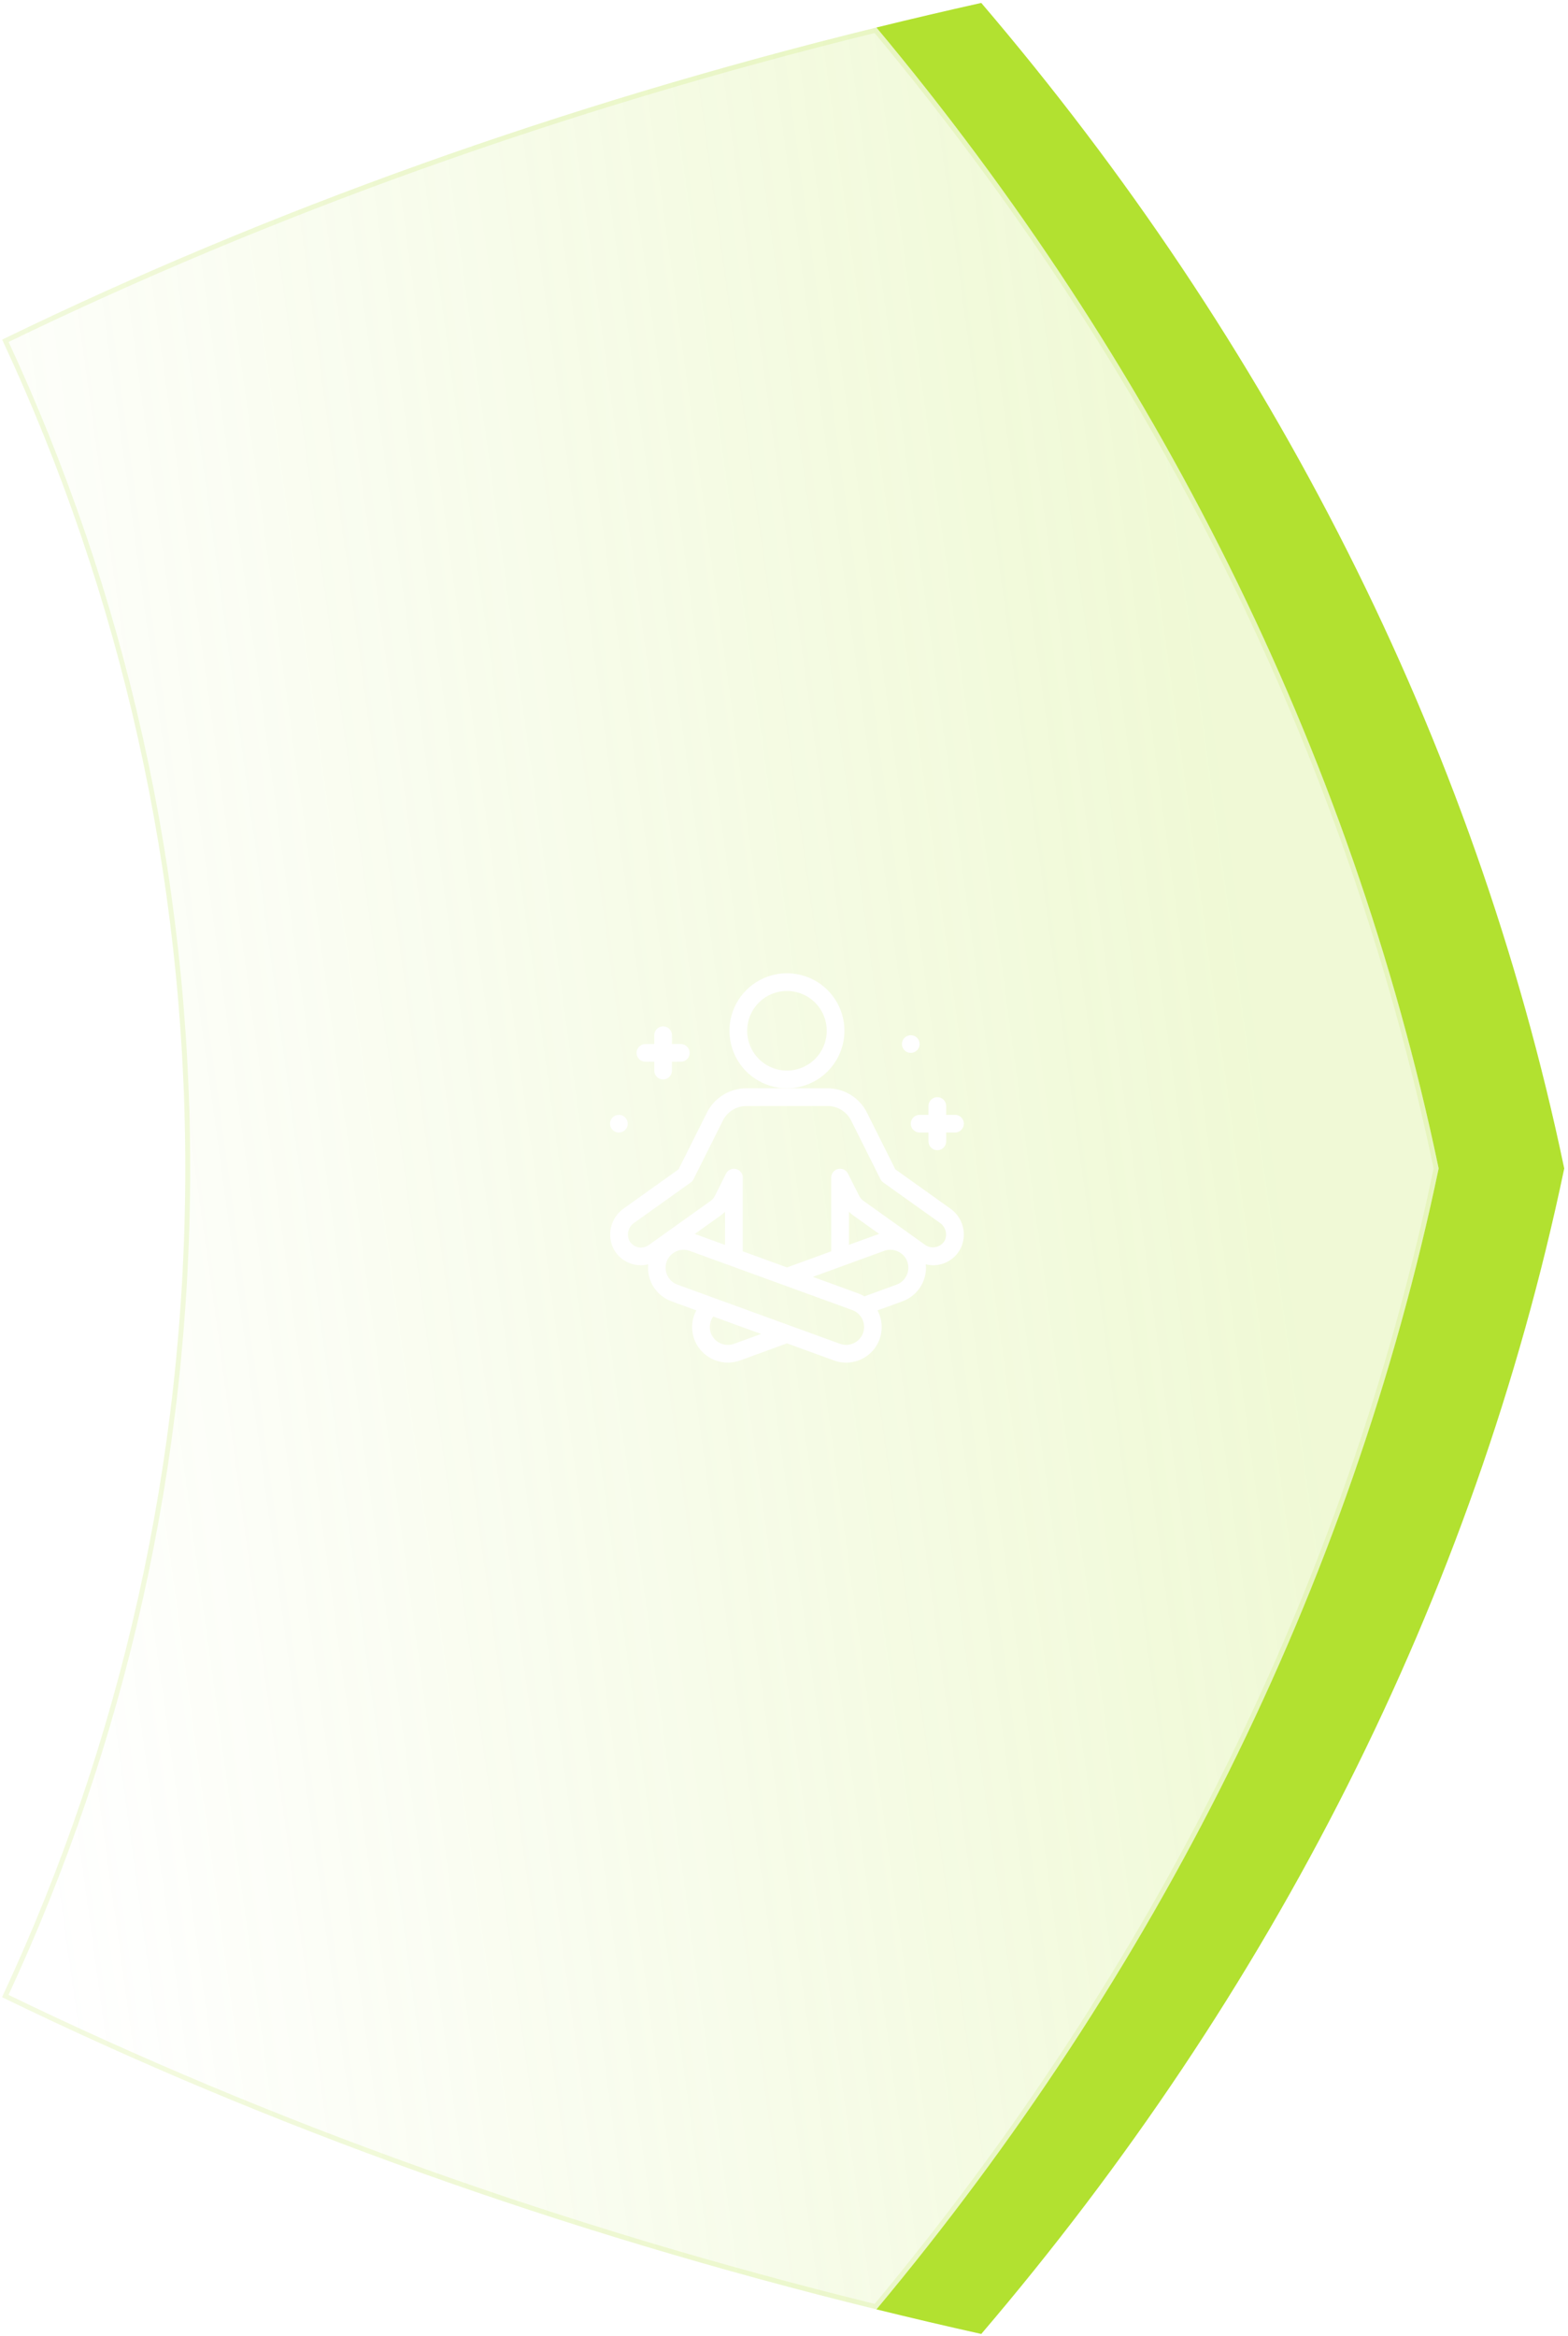 <svg width="282" height="420" viewBox="0 0 282 420" fill="none" xmlns="http://www.w3.org/2000/svg">
<path d="M176.478 0.525C170.148 1.937 163.864 3.41 157.625 4.946C207.702 64.903 242.94 134.589 258.738 210.057C242.94 285.525 207.702 355.205 157.625 415.168C163.864 416.704 170.148 418.178 176.478 419.589C228.536 358.644 265.135 287.388 281.323 210.063C265.141 132.726 228.536 61.471 176.478 0.525Z" fill="#B2E130"/>
<g filter="url(#filter0_b_519_5813)">
<path d="M0.387 61.057C21.519 106.309 33.322 156.793 33.322 210.033C33.322 263.288 21.513 313.785 0.369 359.048C48.097 382.247 100.95 401.237 157.624 415.169C207.701 355.2 242.945 285.52 258.737 210.057C242.939 134.59 207.701 64.909 157.624 4.946C100.957 18.877 48.11 37.862 0.387 61.057Z" fill="url(#paint0_linear_519_5813)"/>
<path d="M33.763 210.033C33.763 156.881 22.013 106.473 0.969 61.264C48.486 38.206 101.079 19.319 157.463 5.44C207.383 65.28 242.515 134.789 258.288 210.057C242.52 285.32 207.383 354.829 157.463 414.675C101.072 400.794 48.472 381.904 0.951 358.841C22.007 313.622 33.763 263.2 33.763 210.033Z" stroke="#B2E130" stroke-opacity="0.15" stroke-width="0.881"/>
</g>
<path d="M170.868 217.244L161.019 210.215L155.929 200.045C155.271 198.721 154.256 197.608 152.998 196.831C151.74 196.054 150.29 195.644 148.811 195.648L134.249 195.648C132.77 195.643 131.319 196.053 130.061 196.83C128.802 197.607 127.787 198.721 127.129 200.045L122.038 210.215L112.205 217.234C111.05 218.037 110.23 219.236 109.901 220.604C109.572 221.972 109.757 223.413 110.421 224.654C110.808 225.33 111.333 225.919 111.962 226.381C112.59 226.843 113.308 227.169 114.07 227.337C114.459 227.422 114.857 227.465 115.255 227.464C115.702 227.459 116.146 227.4 116.579 227.289C116.438 228.702 116.771 230.121 117.525 231.324C118.279 232.527 119.411 233.445 120.743 233.934L125.239 235.578C124.744 236.494 124.482 237.518 124.477 238.559C124.478 239.31 124.608 240.056 124.86 240.764C125.321 241.997 126.148 243.06 127.23 243.811C128.311 244.561 129.597 244.963 130.913 244.963C131.654 244.963 132.39 244.834 133.086 244.581L141.53 241.502L149.976 244.575C151.19 245.022 152.512 245.09 153.766 244.769C155.019 244.448 156.146 243.753 156.996 242.778C157.847 241.802 158.381 240.591 158.527 239.306C158.674 238.02 158.427 236.72 157.818 235.578L162.325 233.937C163.559 233.483 164.623 232.662 165.376 231.584C166.129 230.507 166.535 229.224 166.538 227.91C166.538 227.703 166.504 227.498 166.484 227.291C166.913 227.402 167.354 227.46 167.798 227.464C168.811 227.466 169.806 227.192 170.675 226.67C171.545 226.148 172.255 225.398 172.729 224.502C173.35 223.272 173.504 221.858 173.161 220.523C172.819 219.189 172.004 218.023 170.868 217.244ZM130.395 223.806L125.135 221.897C125.072 221.873 125.005 221.866 124.94 221.846L129.649 218.484C129.916 218.295 130.166 218.082 130.395 217.848L130.395 223.806ZM132.001 241.589C131.198 241.878 130.313 241.84 129.537 241.483C128.761 241.126 128.156 240.478 127.853 239.68C127.725 239.319 127.659 238.939 127.658 238.556C127.661 237.881 127.877 237.224 128.274 236.678L136.885 239.812L132.001 241.589ZM155.211 239.656C154.917 240.46 154.317 241.114 153.542 241.476C152.767 241.838 151.879 241.877 151.075 241.586L121.83 230.945C121.431 230.8 121.065 230.578 120.753 230.291C120.44 230.004 120.187 229.659 120.008 229.275C119.829 228.89 119.727 228.474 119.709 228.05C119.69 227.627 119.756 227.204 119.901 226.805C120.046 226.407 120.268 226.041 120.555 225.728C120.842 225.415 121.187 225.162 121.572 224.983C121.956 224.804 122.372 224.702 122.796 224.684C123.219 224.666 123.643 224.731 124.041 224.876L153.275 235.515C154.08 235.809 154.736 236.409 155.099 237.186C155.462 237.962 155.503 238.85 155.211 239.656ZM161.243 230.948L155.461 233.055C155.114 232.844 154.748 232.667 154.368 232.526L146.185 229.547L159.018 224.873C159.822 224.584 160.707 224.622 161.483 224.979C162.259 225.336 162.863 225.983 163.167 226.782C163.295 227.143 163.36 227.524 163.361 227.907C163.36 228.57 163.157 229.217 162.777 229.761C162.398 230.305 161.861 230.719 161.239 230.948L161.243 230.948ZM152.679 223.79L152.679 217.837C152.906 218.07 153.155 218.283 153.42 218.473L158.129 221.835C158.063 221.855 157.997 221.86 157.933 221.884L152.679 223.79ZM169.921 222.994C169.756 223.29 169.532 223.547 169.262 223.751C168.992 223.955 168.683 224.101 168.354 224.179C168.025 224.257 167.683 224.266 167.351 224.206C167.018 224.145 166.702 224.016 166.421 223.826L155.275 215.872C154.958 215.646 154.702 215.346 154.527 214.999L152.507 210.989C152.346 210.668 152.083 210.412 151.758 210.26C151.434 210.109 151.068 210.071 150.719 210.153C150.371 210.235 150.06 210.433 149.838 210.713C149.615 210.994 149.494 211.342 149.494 211.7L149.494 224.956L141.54 227.856L133.586 224.957L133.586 211.7C133.585 211.342 133.464 210.994 133.242 210.713C133.019 210.433 132.709 210.235 132.36 210.153C132.012 210.071 131.646 210.109 131.321 210.26C130.997 210.412 130.733 210.668 130.573 210.989L128.564 215.004C128.389 215.354 128.13 215.656 127.811 215.883L116.666 223.837C116.394 224.033 116.083 224.168 115.755 224.235C115.427 224.303 115.088 224.3 114.761 224.228C114.434 224.155 114.126 224.015 113.856 223.816C113.587 223.616 113.363 223.362 113.198 223.071C112.921 222.516 112.858 221.879 113.019 221.281C113.18 220.683 113.555 220.164 114.073 219.824L124.229 212.576C124.44 212.425 124.612 212.225 124.728 211.992L129.992 201.469C130.386 200.677 130.993 200.01 131.745 199.544C132.497 199.077 133.364 198.83 134.249 198.83L148.811 198.83C149.699 198.827 150.57 199.073 151.326 199.539C152.081 200.005 152.691 200.674 153.086 201.469L158.35 211.992C158.466 212.225 158.638 212.425 158.849 212.576L169.019 219.829C169.523 220.165 169.89 220.671 170.055 221.254C170.219 221.837 170.17 222.46 169.916 223.01L169.921 222.994Z" fill="white"/>
<path d="M151.87 185.308C151.87 183.263 151.264 181.264 150.127 179.564C148.991 177.863 147.376 176.538 145.487 175.755C143.598 174.973 141.518 174.768 139.513 175.167C137.507 175.566 135.664 176.551 134.218 177.997C132.772 179.443 131.787 181.285 131.388 183.291C130.989 185.297 131.194 187.376 131.977 189.265C132.759 191.155 134.085 192.77 135.785 193.906C137.486 195.042 139.485 195.649 141.53 195.649C144.271 195.645 146.899 194.555 148.838 192.616C150.776 190.678 151.867 188.05 151.87 185.308ZM141.53 192.467C140.114 192.467 138.73 192.047 137.553 191.261C136.376 190.474 135.458 189.356 134.916 188.048C134.374 186.74 134.233 185.301 134.509 183.912C134.785 182.523 135.467 181.248 136.468 180.247C137.469 179.245 138.745 178.564 140.133 178.287C141.522 178.011 142.961 178.153 144.269 178.695C145.577 179.237 146.695 180.154 147.482 181.331C148.269 182.509 148.689 183.893 148.689 185.308C148.686 187.206 147.932 189.026 146.589 190.368C145.247 191.71 143.428 192.465 141.53 192.467ZM116.077 190.876L117.668 190.876L117.668 192.467C117.668 192.889 117.836 193.294 118.134 193.592C118.432 193.89 118.837 194.058 119.259 194.058C119.681 194.058 120.085 193.89 120.384 193.592C120.682 193.294 120.85 192.889 120.85 192.467L120.85 190.876L122.44 190.876C122.862 190.876 123.267 190.709 123.565 190.41C123.864 190.112 124.031 189.707 124.031 189.285C124.031 188.864 123.864 188.459 123.565 188.161C123.267 187.862 122.862 187.695 122.44 187.695L120.85 187.695L120.85 186.104C120.85 185.682 120.682 185.277 120.384 184.979C120.085 184.681 119.681 184.513 119.259 184.513C118.837 184.513 118.432 184.681 118.134 184.979C117.836 185.277 117.668 185.682 117.668 186.104L117.668 187.695L116.077 187.695C115.655 187.695 115.251 187.862 114.952 188.161C114.654 188.459 114.486 188.864 114.486 189.285C114.486 189.707 114.654 190.112 114.952 190.41C115.251 190.709 115.655 190.876 116.077 190.876ZM165.392 200.421C164.97 200.421 164.565 200.589 164.267 200.887C163.969 201.185 163.801 201.59 163.801 202.012C163.801 202.434 163.969 202.838 164.267 203.137C164.565 203.435 164.97 203.603 165.392 203.603L166.983 203.603L166.983 205.193C166.983 205.615 167.15 206.02 167.449 206.318C167.747 206.617 168.152 206.784 168.573 206.784C168.995 206.784 169.4 206.617 169.698 206.318C169.997 206.02 170.164 205.615 170.164 205.193L170.164 203.603L171.755 203.603C172.177 203.603 172.582 203.435 172.88 203.137C173.178 202.838 173.346 202.434 173.346 202.012C173.346 201.59 173.178 201.185 172.88 200.887C172.582 200.589 172.177 200.421 171.755 200.421L170.164 200.421L170.164 198.83C170.164 198.408 169.997 198.004 169.698 197.705C169.4 197.407 168.995 197.239 168.573 197.239C168.152 197.239 167.747 197.407 167.449 197.705C167.15 198.004 166.983 198.408 166.983 198.83L166.983 200.421L165.392 200.421Z" fill="white"/>
<path d="M163.802 189.286C164.68 189.286 165.393 188.573 165.393 187.695C165.393 186.816 164.68 186.104 163.802 186.104C162.923 186.104 162.211 186.816 162.211 187.695C162.211 188.573 162.923 189.286 163.802 189.286Z" fill="white"/>
<path d="M111.306 203.602C112.184 203.602 112.896 202.89 112.896 202.012C112.896 201.133 112.184 200.421 111.306 200.421C110.427 200.421 109.715 201.133 109.715 202.012C109.715 202.89 110.427 203.602 111.306 203.602Z" fill="white"/>
<defs>
<filter id="filter0_b_519_5813" x="-9.319" y="-4.741" width="277.745" height="429.598" filterUnits="userSpaceOnUse" color-interpolation-filters="sRGB">
<feFlood flood-opacity="0" result="BackgroundImageFix"/>
<feGaussianBlur in="BackgroundImageFix" stdDeviation="4.844"/>
<feComposite in2="SourceAlpha" operator="in" result="effect1_backgroundBlur_519_5813"/>
<feBlend mode="normal" in="SourceGraphic" in2="effect1_backgroundBlur_519_5813" result="shape"/>
</filter>
<linearGradient id="paint0_linear_519_5813" x1="233.624" y1="238.768" x2="-1.091" y2="270.953" gradientUnits="userSpaceOnUse">
<stop stop-color="#B2E130" stop-opacity="0.2"/>
<stop offset="1" stop-color="#B2E130" stop-opacity="0"/>
</linearGradient>
</defs>
</svg>
